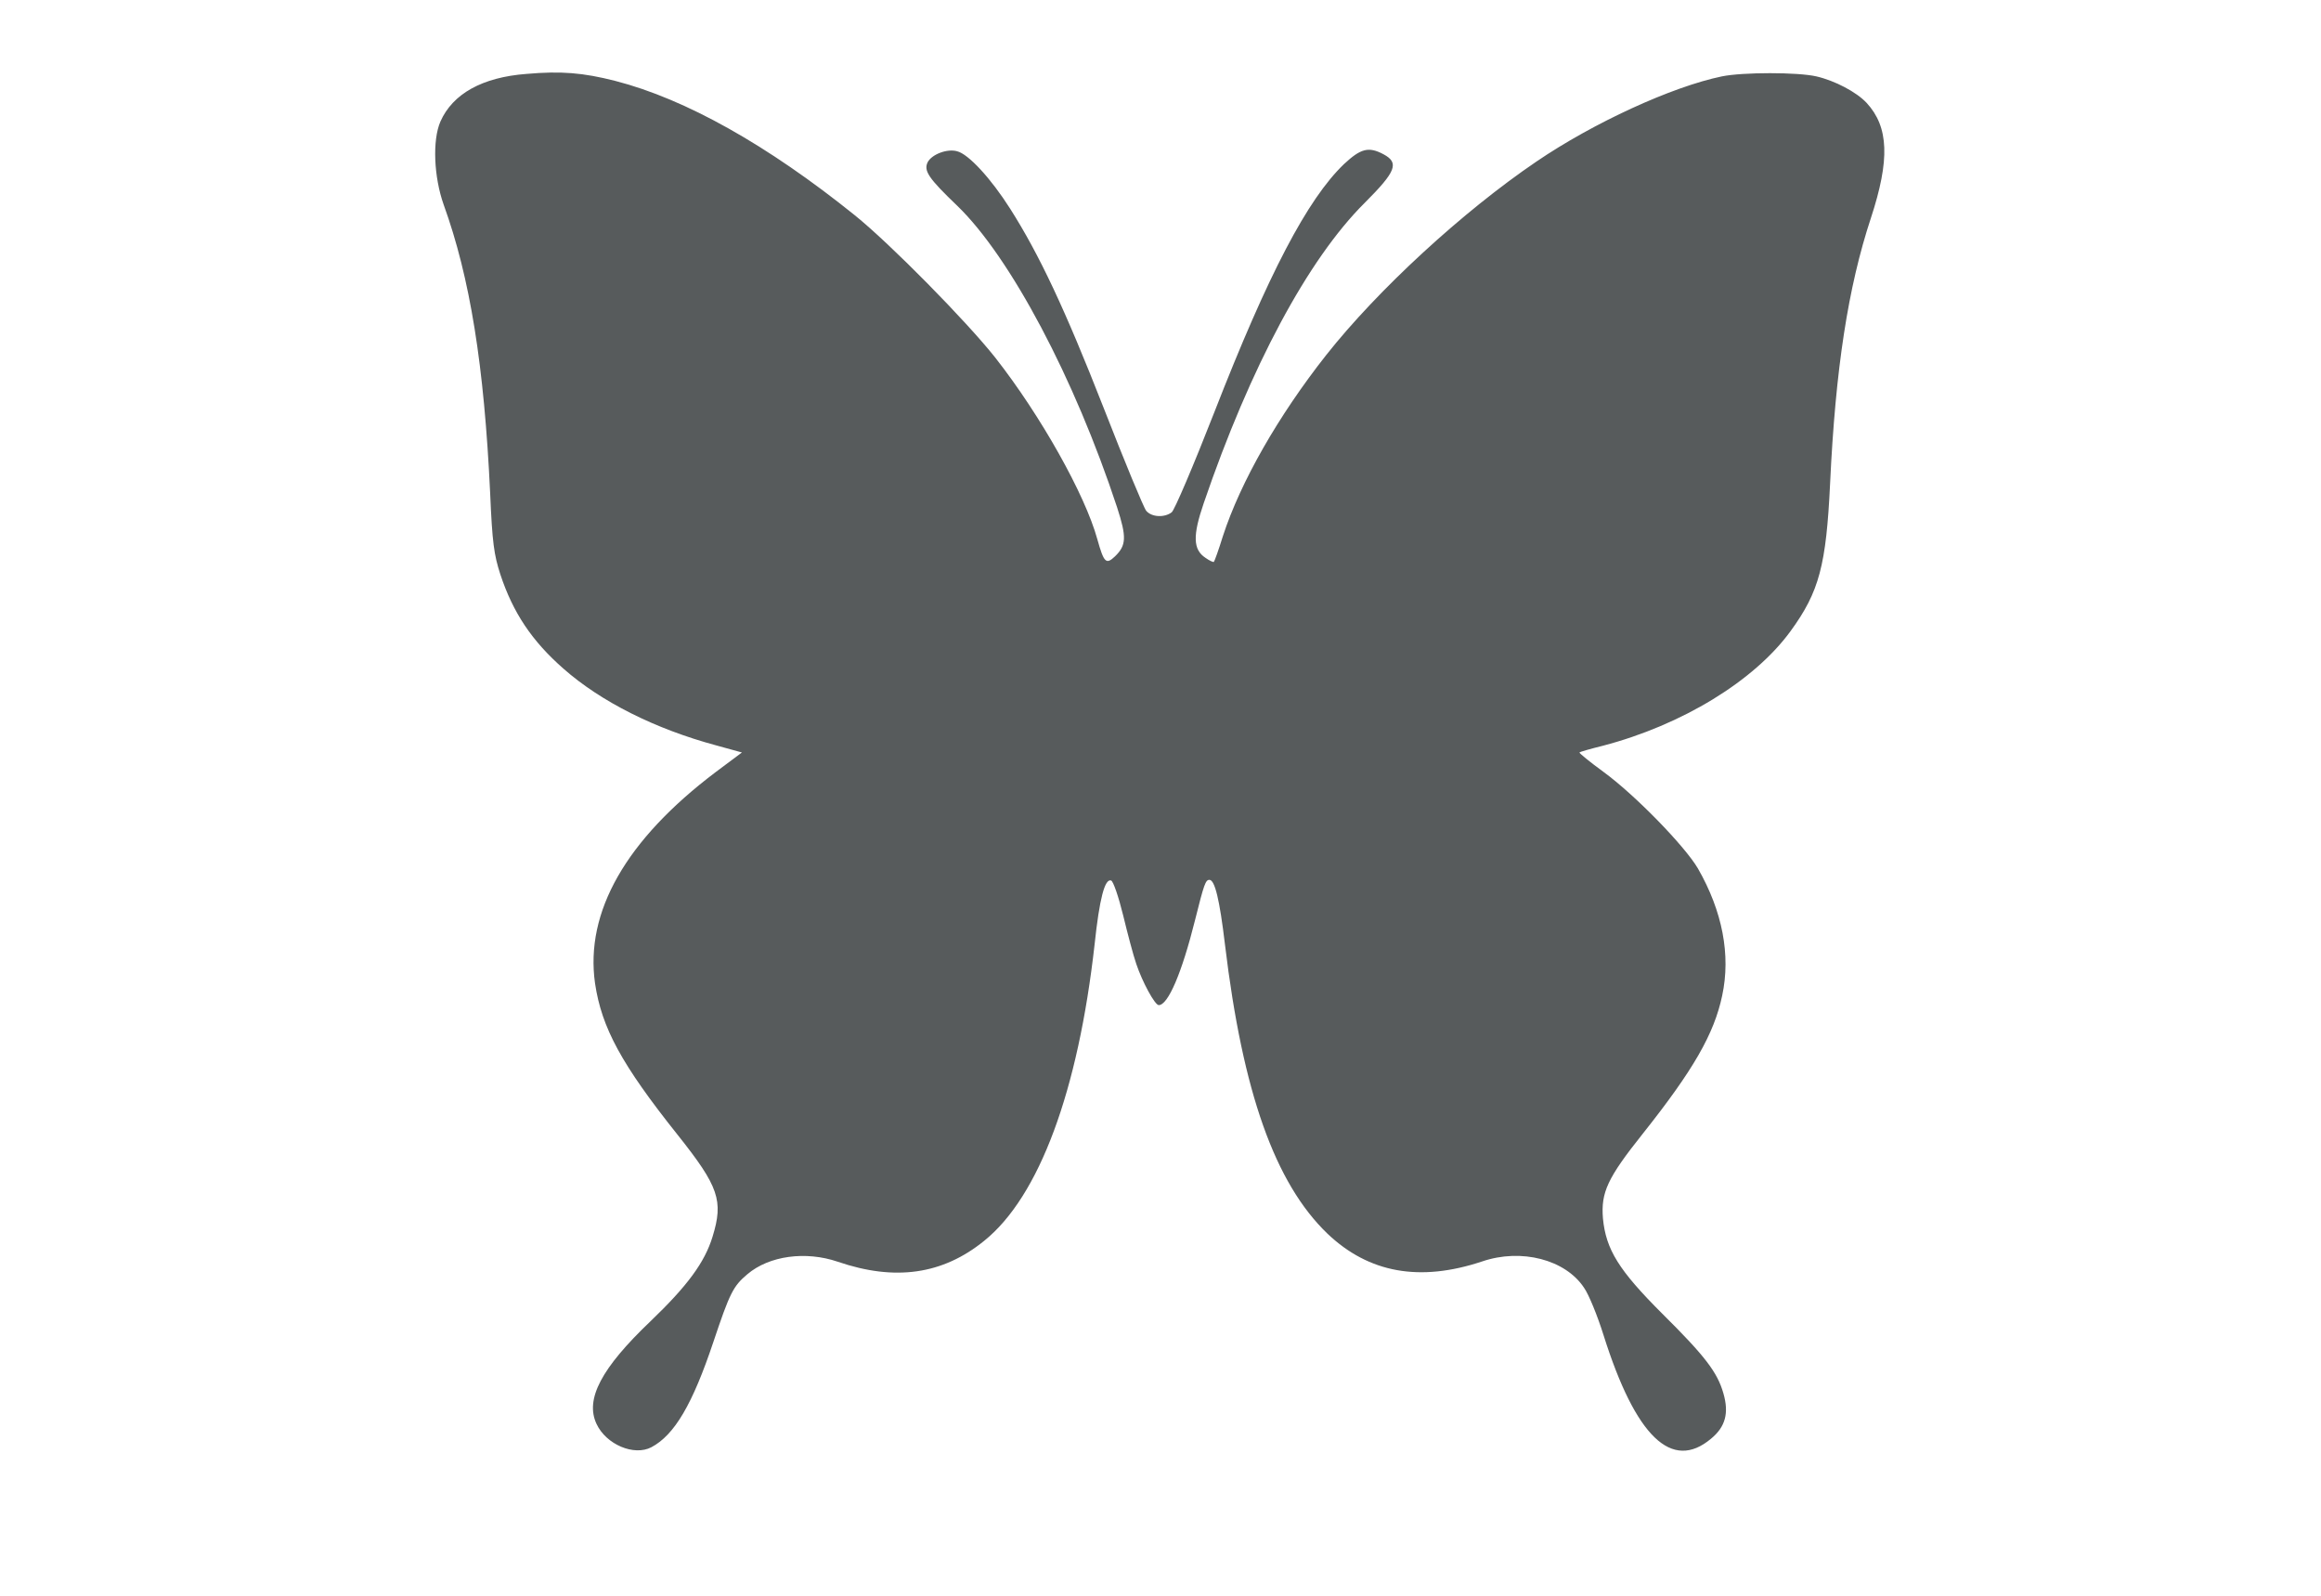 <svg width="32" height="22" viewBox="0 0 32 22" fill="none" xmlns="http://www.w3.org/2000/svg">
<path d="M7.258 1.019C6.65 1.065 6.241 1.293 6.072 1.676C5.96 1.933 5.981 2.439 6.117 2.822C6.481 3.829 6.675 5.037 6.758 6.802C6.787 7.484 6.811 7.649 6.898 7.918C7.072 8.445 7.332 8.836 7.77 9.22C8.287 9.675 9.034 10.05 9.877 10.277L10.229 10.374L9.869 10.643C8.63 11.578 8.063 12.572 8.204 13.558C8.295 14.169 8.568 14.674 9.344 15.647C9.91 16.359 9.977 16.553 9.824 17.05C9.716 17.404 9.477 17.728 8.968 18.216C8.291 18.861 8.063 19.291 8.225 19.632C8.357 19.914 8.741 20.078 8.981 19.952C9.299 19.783 9.547 19.362 9.836 18.499C10.063 17.821 10.109 17.732 10.303 17.568C10.605 17.311 11.109 17.244 11.551 17.395C12.34 17.665 12.997 17.572 13.571 17.105C14.328 16.494 14.865 15.041 15.092 13.015C15.158 12.391 15.232 12.109 15.319 12.139C15.348 12.147 15.422 12.362 15.485 12.619C15.546 12.871 15.625 13.171 15.666 13.289C15.749 13.537 15.922 13.857 15.976 13.857C16.104 13.857 16.294 13.415 16.476 12.686C16.6 12.189 16.621 12.13 16.674 12.13C16.749 12.13 16.815 12.4 16.889 13.023C17.133 15.062 17.579 16.313 18.302 17.008C18.873 17.551 19.575 17.677 20.434 17.391C20.976 17.206 21.583 17.366 21.839 17.753C21.905 17.846 22.025 18.141 22.108 18.406C22.55 19.808 23.05 20.289 23.591 19.834C23.79 19.67 23.839 19.48 23.761 19.21C23.678 18.92 23.513 18.701 22.918 18.111C22.319 17.513 22.141 17.227 22.1 16.797C22.071 16.439 22.162 16.241 22.649 15.63C23.348 14.75 23.633 14.253 23.744 13.726C23.864 13.166 23.748 12.564 23.41 11.974C23.228 11.663 22.538 10.955 22.104 10.639C21.914 10.5 21.769 10.382 21.777 10.374C21.782 10.365 21.93 10.323 22.1 10.281C23.191 9.995 24.186 9.388 24.686 8.702C25.083 8.158 25.178 7.792 25.232 6.663C25.306 5.084 25.48 3.959 25.794 3.007C26.058 2.203 26.042 1.752 25.736 1.419C25.595 1.268 25.298 1.112 25.042 1.053C24.785 0.994 24.029 0.994 23.74 1.053C23.05 1.196 21.968 1.693 21.182 2.228C20.17 2.915 18.997 3.993 18.282 4.898C17.625 5.732 17.104 6.642 16.86 7.392C16.803 7.577 16.745 7.737 16.736 7.746C16.728 7.754 16.674 7.729 16.621 7.691C16.447 7.577 16.443 7.383 16.596 6.937C17.236 5.063 18.034 3.572 18.815 2.797C19.249 2.363 19.294 2.245 19.075 2.127C18.869 2.017 18.761 2.047 18.53 2.262C18.026 2.746 17.488 3.77 16.741 5.686C16.456 6.415 16.191 7.038 16.154 7.063C16.055 7.139 15.877 7.131 15.803 7.042C15.77 7.004 15.505 6.364 15.216 5.623C14.683 4.262 14.328 3.508 13.927 2.877C13.662 2.46 13.352 2.123 13.195 2.085C13.059 2.047 12.848 2.127 12.79 2.236C12.733 2.354 12.799 2.455 13.2 2.839C13.931 3.546 14.815 5.214 15.402 6.996C15.534 7.404 15.53 7.518 15.373 7.67C15.249 7.788 15.22 7.758 15.129 7.434C14.96 6.819 14.348 5.728 13.72 4.928C13.323 4.427 12.274 3.361 11.782 2.965C10.584 2.001 9.452 1.365 8.485 1.116C8.039 1.002 7.737 0.977 7.258 1.019Z" fill="#575B5C"/>
</svg>

